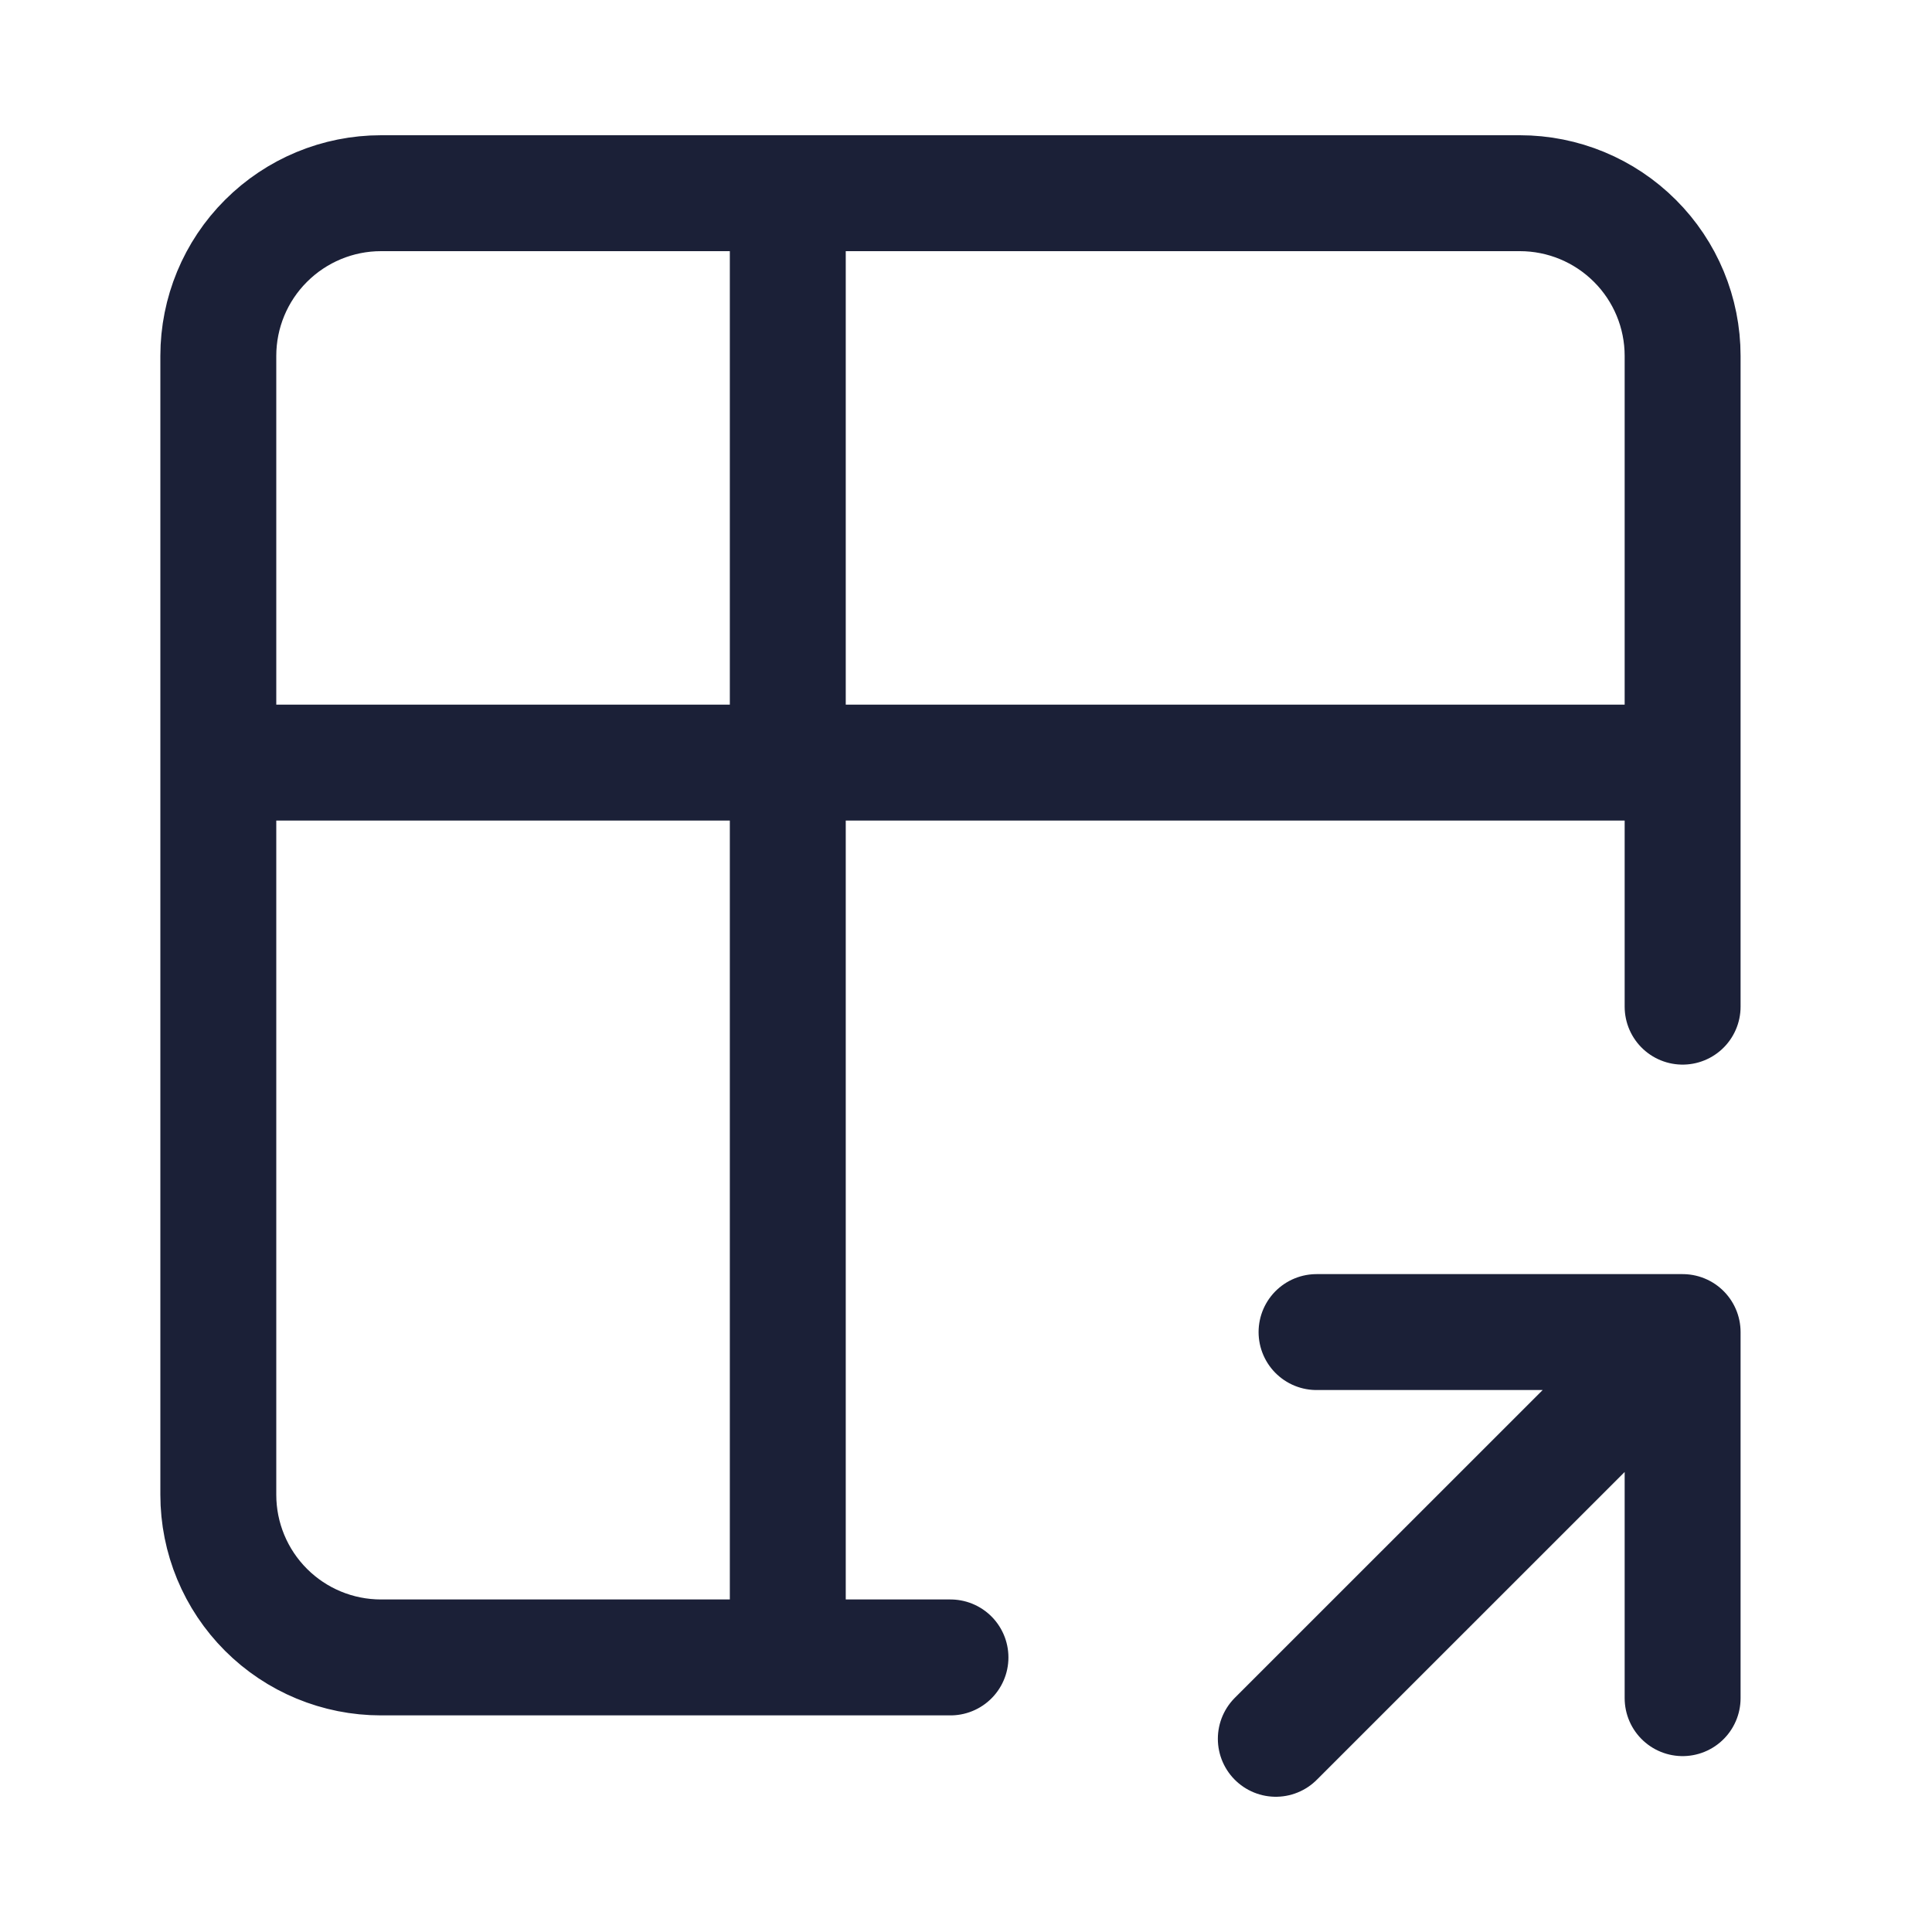 <svg width="25" height="25" viewBox="0 0 25 25" fill="none" xmlns="http://www.w3.org/2000/svg">
<path d="M12.299 21.447H4.93C4.372 21.447 3.837 21.226 3.442 20.831C3.047 20.436 2.825 19.901 2.825 19.342V4.605C2.825 4.047 3.047 3.511 3.442 3.117C3.837 2.722 4.372 2.5 4.93 2.5H19.667C20.226 2.5 20.761 2.722 21.156 3.117C21.551 3.511 21.773 4.047 21.773 4.605V13.026M2.825 9.868H21.773M10.194 2.5V21.447M16.509 22.5L21.773 17.237M21.773 17.237V21.974M21.773 17.237H17.036" stroke="#1B2037" stroke-width="1.5" stroke-linecap="round" stroke-linejoin="round"/>
</svg>

